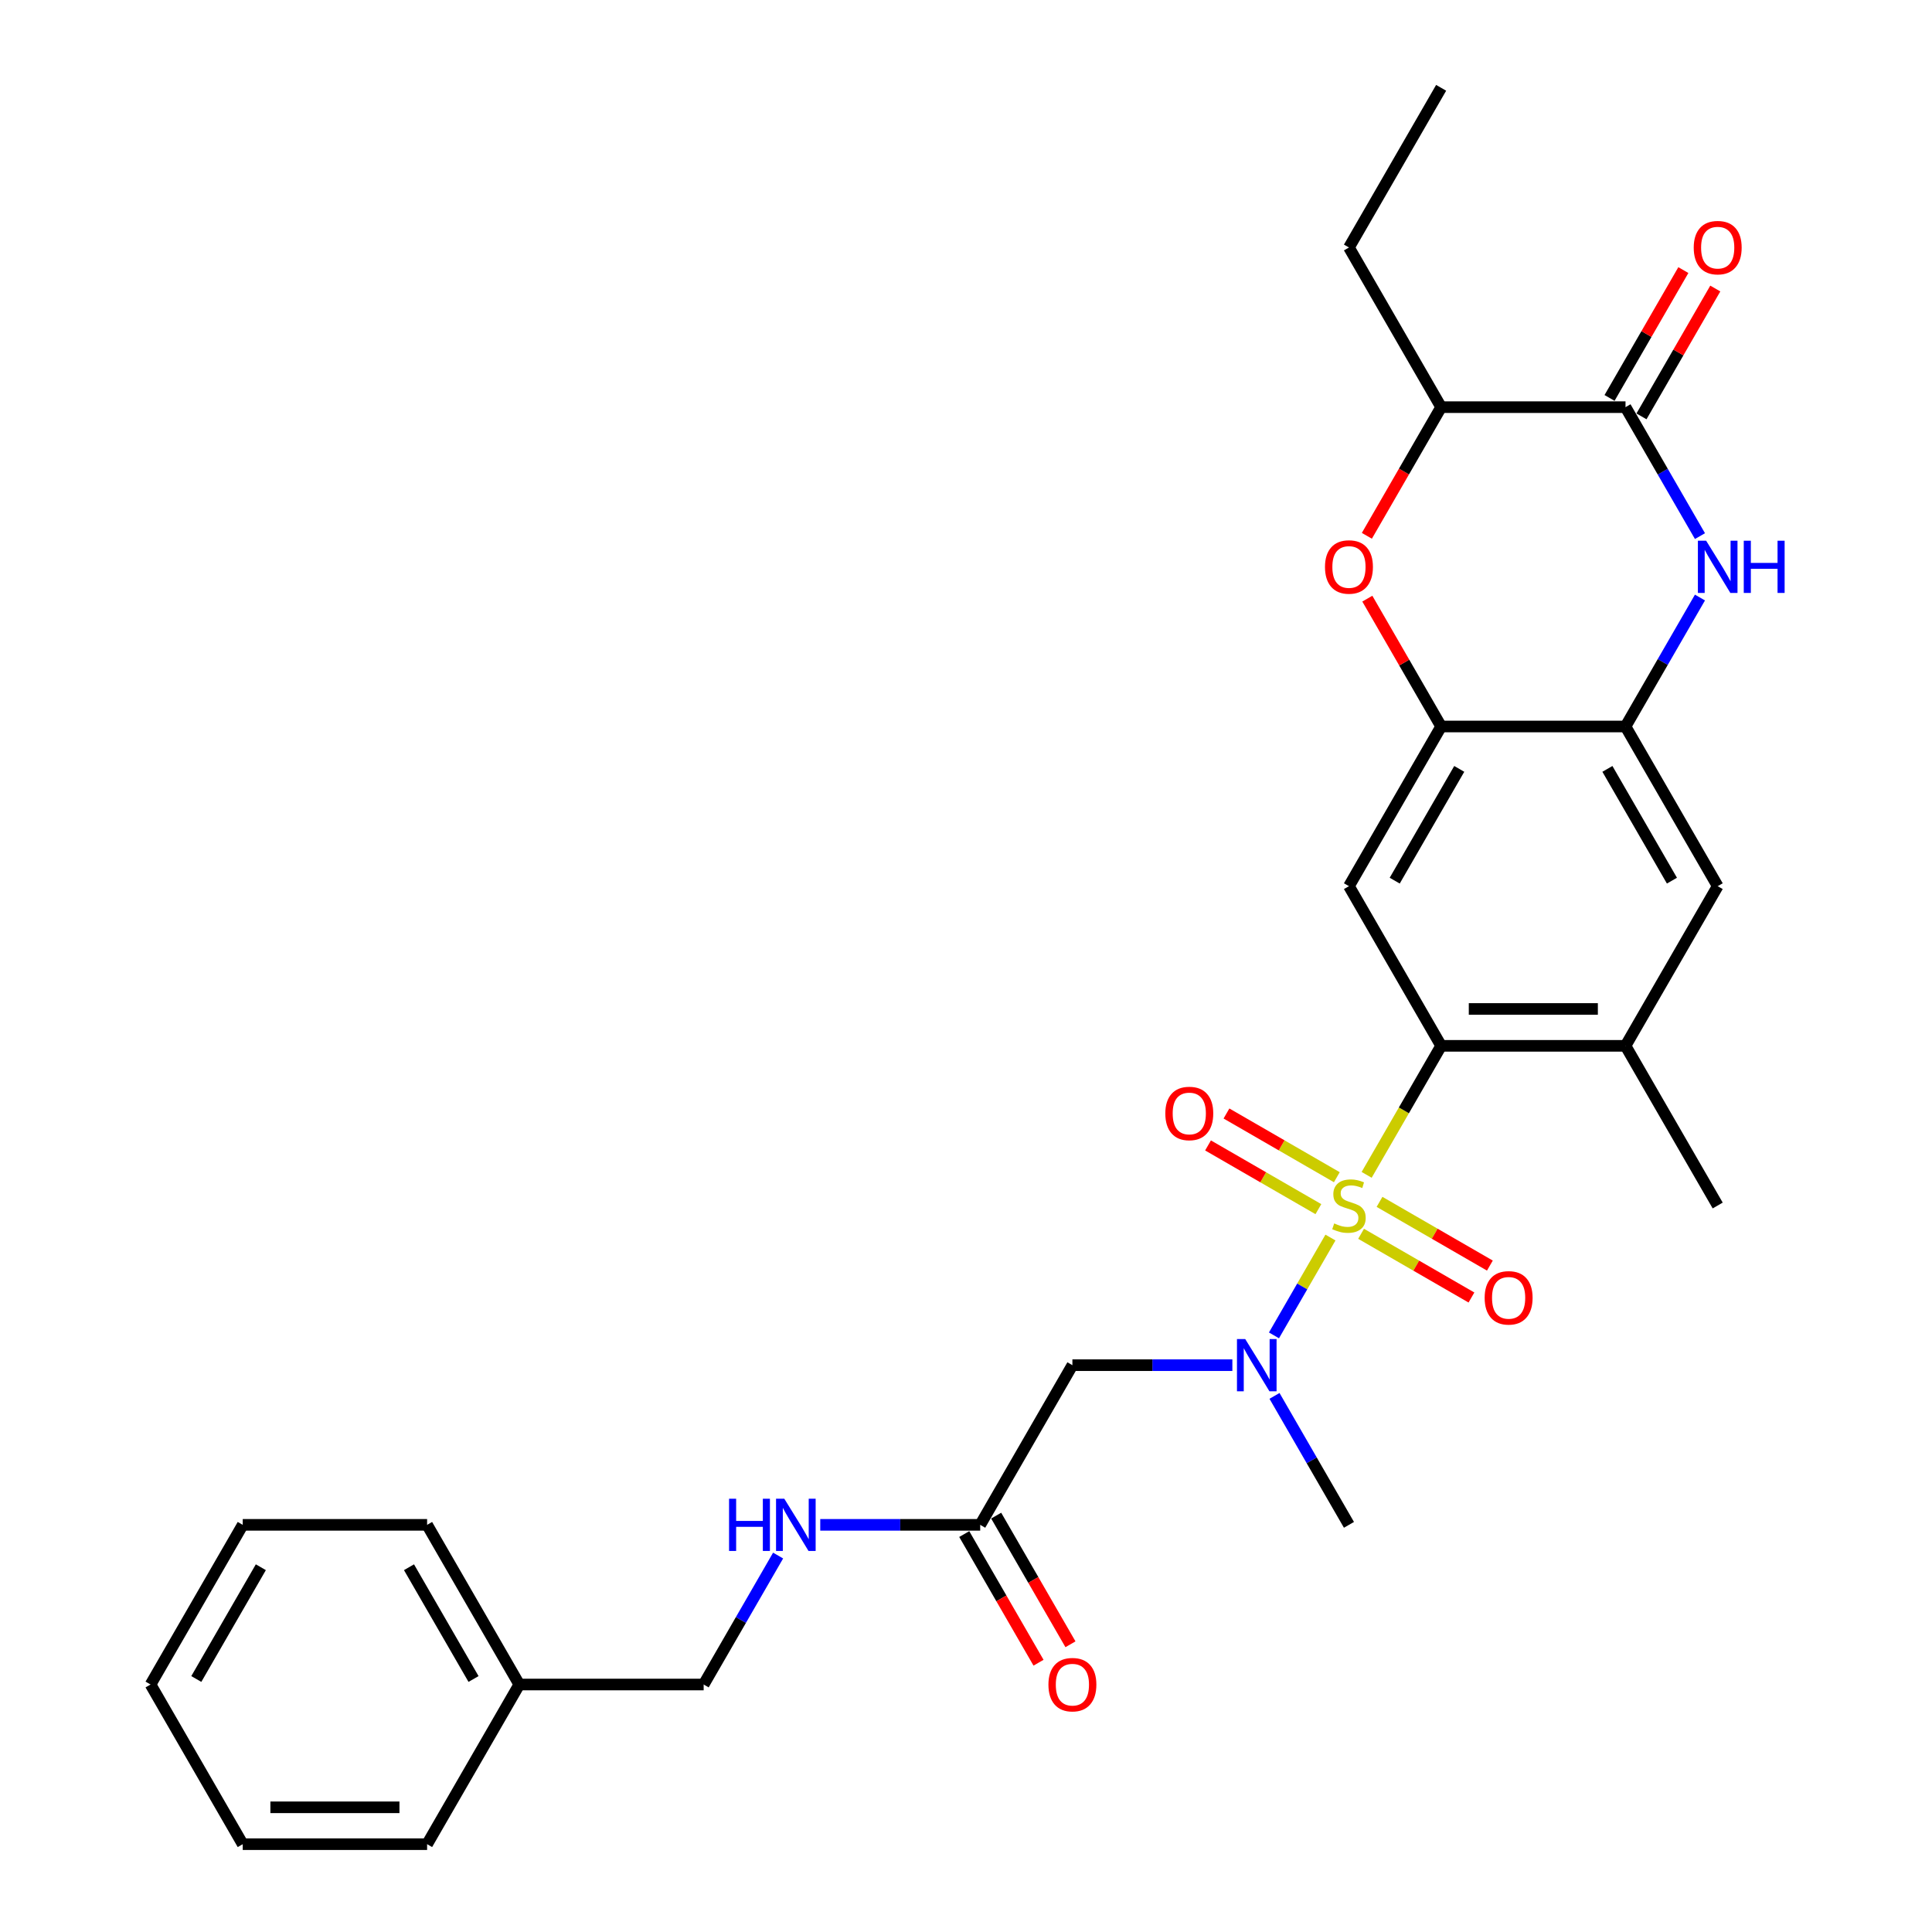 <?xml version='1.0' encoding='iso-8859-1'?>
<svg version='1.1' baseProfile='full'
              xmlns='http://www.w3.org/2000/svg'
                      xmlns:rdkit='http://www.rdkit.org/xml'
                      xmlns:xlink='http://www.w3.org/1999/xlink'
                  xml:space='preserve'
width='1000px' height='1000px' viewBox='0 0 1000 1000'>
<!-- END OF HEADER -->
<rect style='opacity:1.0;fill:#FFFFFF;stroke:none' width='1000' height='1000' x='0' y='0'> </rect>
<path class='bond-0' d='M 707.374,608.107 L 726.653,574.714' style='fill:none;fill-rule:evenodd;stroke:#CCCC00;stroke-width:6px;stroke-linecap:butt;stroke-linejoin:miter;stroke-opacity:1' />
<path class='bond-0' d='M 726.653,574.714 L 745.932,541.322' style='fill:none;fill-rule:evenodd;stroke:#000000;stroke-width:6px;stroke-linecap:butt;stroke-linejoin:miter;stroke-opacity:1' />
<path class='bond-2' d='M 688.641,640.553 L 674.023,665.872' style='fill:none;fill-rule:evenodd;stroke:#CCCC00;stroke-width:6px;stroke-linecap:butt;stroke-linejoin:miter;stroke-opacity:1' />
<path class='bond-2' d='M 674.023,665.872 L 659.405,691.192' style='fill:none;fill-rule:evenodd;stroke:#0000FF;stroke-width:6px;stroke-linecap:butt;stroke-linejoin:miter;stroke-opacity:1' />
<path class='bond-13' d='M 691.938,609.322 L 663.377,592.833' style='fill:none;fill-rule:evenodd;stroke:#CCCC00;stroke-width:6px;stroke-linecap:butt;stroke-linejoin:miter;stroke-opacity:1' />
<path class='bond-13' d='M 663.377,592.833 L 634.817,576.343' style='fill:none;fill-rule:evenodd;stroke:#FF0000;stroke-width:6px;stroke-linecap:butt;stroke-linejoin:miter;stroke-opacity:1' />
<path class='bond-13' d='M 682.395,625.851 L 653.834,609.362' style='fill:none;fill-rule:evenodd;stroke:#CCCC00;stroke-width:6px;stroke-linecap:butt;stroke-linejoin:miter;stroke-opacity:1' />
<path class='bond-13' d='M 653.834,609.362 L 625.274,592.872' style='fill:none;fill-rule:evenodd;stroke:#FF0000;stroke-width:6px;stroke-linecap:butt;stroke-linejoin:miter;stroke-opacity:1' />
<path class='bond-14' d='M 704.496,638.612 L 733.057,655.101' style='fill:none;fill-rule:evenodd;stroke:#CCCC00;stroke-width:6px;stroke-linecap:butt;stroke-linejoin:miter;stroke-opacity:1' />
<path class='bond-14' d='M 733.057,655.101 L 761.618,671.591' style='fill:none;fill-rule:evenodd;stroke:#FF0000;stroke-width:6px;stroke-linecap:butt;stroke-linejoin:miter;stroke-opacity:1' />
<path class='bond-14' d='M 714.039,622.083 L 742.6,638.572' style='fill:none;fill-rule:evenodd;stroke:#CCCC00;stroke-width:6px;stroke-linecap:butt;stroke-linejoin:miter;stroke-opacity:1' />
<path class='bond-14' d='M 742.6,638.572 L 771.161,655.062' style='fill:none;fill-rule:evenodd;stroke:#FF0000;stroke-width:6px;stroke-linecap:butt;stroke-linejoin:miter;stroke-opacity:1' />
<path class='bond-4' d='M 745.932,541.322 L 698.217,458.678' style='fill:none;fill-rule:evenodd;stroke:#000000;stroke-width:6px;stroke-linecap:butt;stroke-linejoin:miter;stroke-opacity:1' />
<path class='bond-9' d='M 745.932,541.322 L 841.362,541.322' style='fill:none;fill-rule:evenodd;stroke:#000000;stroke-width:6px;stroke-linecap:butt;stroke-linejoin:miter;stroke-opacity:1' />
<path class='bond-9' d='M 760.246,522.236 L 827.047,522.236' style='fill:none;fill-rule:evenodd;stroke:#000000;stroke-width:6px;stroke-linecap:butt;stroke-linejoin:miter;stroke-opacity:1' />
<path class='bond-1' d='M 879.898,309.287 L 860.63,342.66' style='fill:none;fill-rule:evenodd;stroke:#0000FF;stroke-width:6px;stroke-linecap:butt;stroke-linejoin:miter;stroke-opacity:1' />
<path class='bond-1' d='M 860.63,342.66 L 841.362,376.033' style='fill:none;fill-rule:evenodd;stroke:#000000;stroke-width:6px;stroke-linecap:butt;stroke-linejoin:miter;stroke-opacity:1' />
<path class='bond-3' d='M 879.898,277.49 L 860.63,244.117' style='fill:none;fill-rule:evenodd;stroke:#0000FF;stroke-width:6px;stroke-linecap:butt;stroke-linejoin:miter;stroke-opacity:1' />
<path class='bond-3' d='M 860.63,244.117 L 841.362,210.744' style='fill:none;fill-rule:evenodd;stroke:#000000;stroke-width:6px;stroke-linecap:butt;stroke-linejoin:miter;stroke-opacity:1' />
<path class='bond-8' d='M 637.867,706.612 L 596.47,706.612' style='fill:none;fill-rule:evenodd;stroke:#0000FF;stroke-width:6px;stroke-linecap:butt;stroke-linejoin:miter;stroke-opacity:1' />
<path class='bond-8' d='M 596.47,706.612 L 555.072,706.612' style='fill:none;fill-rule:evenodd;stroke:#000000;stroke-width:6px;stroke-linecap:butt;stroke-linejoin:miter;stroke-opacity:1' />
<path class='bond-19' d='M 659.681,722.51 L 678.949,755.883' style='fill:none;fill-rule:evenodd;stroke:#0000FF;stroke-width:6px;stroke-linecap:butt;stroke-linejoin:miter;stroke-opacity:1' />
<path class='bond-19' d='M 678.949,755.883 L 698.217,789.256' style='fill:none;fill-rule:evenodd;stroke:#000000;stroke-width:6px;stroke-linecap:butt;stroke-linejoin:miter;stroke-opacity:1' />
<path class='bond-15' d='M 849.626,215.515 L 868.729,182.429' style='fill:none;fill-rule:evenodd;stroke:#000000;stroke-width:6px;stroke-linecap:butt;stroke-linejoin:miter;stroke-opacity:1' />
<path class='bond-15' d='M 868.729,182.429 L 887.831,149.342' style='fill:none;fill-rule:evenodd;stroke:#FF0000;stroke-width:6px;stroke-linecap:butt;stroke-linejoin:miter;stroke-opacity:1' />
<path class='bond-15' d='M 833.097,205.972 L 852.2,172.886' style='fill:none;fill-rule:evenodd;stroke:#000000;stroke-width:6px;stroke-linecap:butt;stroke-linejoin:miter;stroke-opacity:1' />
<path class='bond-15' d='M 852.2,172.886 L 871.303,139.799' style='fill:none;fill-rule:evenodd;stroke:#FF0000;stroke-width:6px;stroke-linecap:butt;stroke-linejoin:miter;stroke-opacity:1' />
<path class='bond-30' d='M 841.362,210.744 L 745.932,210.744' style='fill:none;fill-rule:evenodd;stroke:#000000;stroke-width:6px;stroke-linecap:butt;stroke-linejoin:miter;stroke-opacity:1' />
<path class='bond-5' d='M 698.217,458.678 L 745.932,376.033' style='fill:none;fill-rule:evenodd;stroke:#000000;stroke-width:6px;stroke-linecap:butt;stroke-linejoin:miter;stroke-opacity:1' />
<path class='bond-5' d='M 721.903,455.824 L 755.304,397.973' style='fill:none;fill-rule:evenodd;stroke:#000000;stroke-width:6px;stroke-linecap:butt;stroke-linejoin:miter;stroke-opacity:1' />
<path class='bond-7' d='M 745.932,376.033 L 726.829,342.946' style='fill:none;fill-rule:evenodd;stroke:#000000;stroke-width:6px;stroke-linecap:butt;stroke-linejoin:miter;stroke-opacity:1' />
<path class='bond-7' d='M 726.829,342.946 L 707.727,309.86' style='fill:none;fill-rule:evenodd;stroke:#FF0000;stroke-width:6px;stroke-linecap:butt;stroke-linejoin:miter;stroke-opacity:1' />
<path class='bond-29' d='M 745.932,376.033 L 841.362,376.033' style='fill:none;fill-rule:evenodd;stroke:#000000;stroke-width:6px;stroke-linecap:butt;stroke-linejoin:miter;stroke-opacity:1' />
<path class='bond-6' d='M 841.362,376.033 L 889.077,458.678' style='fill:none;fill-rule:evenodd;stroke:#000000;stroke-width:6px;stroke-linecap:butt;stroke-linejoin:miter;stroke-opacity:1' />
<path class='bond-6' d='M 831.99,397.973 L 865.39,455.824' style='fill:none;fill-rule:evenodd;stroke:#000000;stroke-width:6px;stroke-linecap:butt;stroke-linejoin:miter;stroke-opacity:1' />
<path class='bond-10' d='M 707.484,277.337 L 726.708,244.04' style='fill:none;fill-rule:evenodd;stroke:#FF0000;stroke-width:6px;stroke-linecap:butt;stroke-linejoin:miter;stroke-opacity:1' />
<path class='bond-10' d='M 726.708,244.04 L 745.932,210.744' style='fill:none;fill-rule:evenodd;stroke:#000000;stroke-width:6px;stroke-linecap:butt;stroke-linejoin:miter;stroke-opacity:1' />
<path class='bond-11' d='M 555.072,706.612 L 507.357,789.256' style='fill:none;fill-rule:evenodd;stroke:#000000;stroke-width:6px;stroke-linecap:butt;stroke-linejoin:miter;stroke-opacity:1' />
<path class='bond-12' d='M 841.362,541.322 L 889.077,458.678' style='fill:none;fill-rule:evenodd;stroke:#000000;stroke-width:6px;stroke-linecap:butt;stroke-linejoin:miter;stroke-opacity:1' />
<path class='bond-21' d='M 841.362,541.322 L 889.077,623.967' style='fill:none;fill-rule:evenodd;stroke:#000000;stroke-width:6px;stroke-linecap:butt;stroke-linejoin:miter;stroke-opacity:1' />
<path class='bond-22' d='M 745.932,210.744 L 698.217,128.099' style='fill:none;fill-rule:evenodd;stroke:#000000;stroke-width:6px;stroke-linecap:butt;stroke-linejoin:miter;stroke-opacity:1' />
<path class='bond-16' d='M 507.357,789.256 L 465.96,789.256' style='fill:none;fill-rule:evenodd;stroke:#000000;stroke-width:6px;stroke-linecap:butt;stroke-linejoin:miter;stroke-opacity:1' />
<path class='bond-16' d='M 465.96,789.256 L 424.563,789.256' style='fill:none;fill-rule:evenodd;stroke:#0000FF;stroke-width:6px;stroke-linecap:butt;stroke-linejoin:miter;stroke-opacity:1' />
<path class='bond-17' d='M 499.093,794.028 L 518.317,827.324' style='fill:none;fill-rule:evenodd;stroke:#000000;stroke-width:6px;stroke-linecap:butt;stroke-linejoin:miter;stroke-opacity:1' />
<path class='bond-17' d='M 518.317,827.324 L 537.541,860.621' style='fill:none;fill-rule:evenodd;stroke:#FF0000;stroke-width:6px;stroke-linecap:butt;stroke-linejoin:miter;stroke-opacity:1' />
<path class='bond-17' d='M 515.622,784.485 L 534.846,817.781' style='fill:none;fill-rule:evenodd;stroke:#000000;stroke-width:6px;stroke-linecap:butt;stroke-linejoin:miter;stroke-opacity:1' />
<path class='bond-17' d='M 534.846,817.781 L 554.07,851.078' style='fill:none;fill-rule:evenodd;stroke:#FF0000;stroke-width:6px;stroke-linecap:butt;stroke-linejoin:miter;stroke-opacity:1' />
<path class='bond-18' d='M 402.749,805.155 L 383.481,838.528' style='fill:none;fill-rule:evenodd;stroke:#0000FF;stroke-width:6px;stroke-linecap:butt;stroke-linejoin:miter;stroke-opacity:1' />
<path class='bond-18' d='M 383.481,838.528 L 364.213,871.901' style='fill:none;fill-rule:evenodd;stroke:#000000;stroke-width:6px;stroke-linecap:butt;stroke-linejoin:miter;stroke-opacity:1' />
<path class='bond-20' d='M 364.213,871.901 L 268.783,871.901' style='fill:none;fill-rule:evenodd;stroke:#000000;stroke-width:6px;stroke-linecap:butt;stroke-linejoin:miter;stroke-opacity:1' />
<path class='bond-23' d='M 268.783,871.901 L 221.068,789.256' style='fill:none;fill-rule:evenodd;stroke:#000000;stroke-width:6px;stroke-linecap:butt;stroke-linejoin:miter;stroke-opacity:1' />
<path class='bond-23' d='M 245.097,869.047 L 211.696,811.196' style='fill:none;fill-rule:evenodd;stroke:#000000;stroke-width:6px;stroke-linecap:butt;stroke-linejoin:miter;stroke-opacity:1' />
<path class='bond-24' d='M 268.783,871.901 L 221.068,954.545' style='fill:none;fill-rule:evenodd;stroke:#000000;stroke-width:6px;stroke-linecap:butt;stroke-linejoin:miter;stroke-opacity:1' />
<path class='bond-25' d='M 698.217,128.099 L 745.932,45.455' style='fill:none;fill-rule:evenodd;stroke:#000000;stroke-width:6px;stroke-linecap:butt;stroke-linejoin:miter;stroke-opacity:1' />
<path class='bond-26' d='M 221.068,789.256 L 125.638,789.256' style='fill:none;fill-rule:evenodd;stroke:#000000;stroke-width:6px;stroke-linecap:butt;stroke-linejoin:miter;stroke-opacity:1' />
<path class='bond-27' d='M 221.068,954.545 L 125.638,954.545' style='fill:none;fill-rule:evenodd;stroke:#000000;stroke-width:6px;stroke-linecap:butt;stroke-linejoin:miter;stroke-opacity:1' />
<path class='bond-27' d='M 206.754,935.459 L 139.953,935.459' style='fill:none;fill-rule:evenodd;stroke:#000000;stroke-width:6px;stroke-linecap:butt;stroke-linejoin:miter;stroke-opacity:1' />
<path class='bond-31' d='M 125.638,789.256 L 77.923,871.901' style='fill:none;fill-rule:evenodd;stroke:#000000;stroke-width:6px;stroke-linecap:butt;stroke-linejoin:miter;stroke-opacity:1' />
<path class='bond-31' d='M 135.01,811.196 L 101.61,869.047' style='fill:none;fill-rule:evenodd;stroke:#000000;stroke-width:6px;stroke-linecap:butt;stroke-linejoin:miter;stroke-opacity:1' />
<path class='bond-28' d='M 125.638,954.545 L 77.923,871.901' style='fill:none;fill-rule:evenodd;stroke:#000000;stroke-width:6px;stroke-linecap:butt;stroke-linejoin:miter;stroke-opacity:1' />
<path  class='atom-0' d='M 690.583 633.243
Q 690.888 633.357, 692.148 633.892
Q 693.407 634.426, 694.782 634.77
Q 696.194 635.075, 697.568 635.075
Q 700.126 635.075, 701.614 633.853
Q 703.103 632.594, 703.103 630.418
Q 703.103 628.929, 702.34 628.013
Q 701.614 627.097, 700.469 626.601
Q 699.324 626.105, 697.415 625.532
Q 695.011 624.807, 693.56 624.12
Q 692.148 623.433, 691.117 621.982
Q 690.125 620.531, 690.125 618.088
Q 690.125 614.691, 692.415 612.592
Q 694.743 610.492, 699.324 610.492
Q 702.454 610.492, 706.004 611.981
L 705.126 614.92
Q 701.882 613.584, 699.439 613.584
Q 696.805 613.584, 695.354 614.691
Q 693.904 615.76, 693.942 617.63
Q 693.942 619.081, 694.667 619.959
Q 695.43 620.837, 696.499 621.333
Q 697.606 621.829, 699.439 622.402
Q 701.882 623.165, 703.332 623.929
Q 704.783 624.692, 705.813 626.257
Q 706.882 627.784, 706.882 630.418
Q 706.882 634.159, 704.363 636.182
Q 701.882 638.167, 697.721 638.167
Q 695.316 638.167, 693.484 637.632
Q 691.69 637.136, 689.552 636.258
L 690.583 633.243
' fill='#CCCC00'/>
<path  class='atom-2' d='M 883.103 279.876
L 891.959 294.19
Q 892.837 295.602, 894.249 298.16
Q 895.661 300.717, 895.738 300.87
L 895.738 279.876
L 899.326 279.876
L 899.326 306.901
L 895.623 306.901
L 886.118 291.251
Q 885.011 289.419, 883.828 287.319
Q 882.683 285.22, 882.339 284.571
L 882.339 306.901
L 878.827 306.901
L 878.827 279.876
L 883.103 279.876
' fill='#0000FF'/>
<path  class='atom-2' d='M 902.57 279.876
L 906.235 279.876
L 906.235 291.365
L 920.053 291.365
L 920.053 279.876
L 923.718 279.876
L 923.718 306.901
L 920.053 306.901
L 920.053 294.419
L 906.235 294.419
L 906.235 306.901
L 902.57 306.901
L 902.57 279.876
' fill='#0000FF'/>
<path  class='atom-3' d='M 644.528 693.099
L 653.384 707.413
Q 654.262 708.826, 655.674 711.383
Q 657.087 713.941, 657.163 714.093
L 657.163 693.099
L 660.751 693.099
L 660.751 720.124
L 657.049 720.124
L 647.544 704.474
Q 646.437 702.642, 645.254 700.542
Q 644.108 698.443, 643.765 697.794
L 643.765 720.124
L 640.253 720.124
L 640.253 693.099
L 644.528 693.099
' fill='#0000FF'/>
<path  class='atom-8' d='M 685.811 293.465
Q 685.811 286.976, 689.018 283.349
Q 692.224 279.723, 698.217 279.723
Q 704.21 279.723, 707.416 283.349
Q 710.623 286.976, 710.623 293.465
Q 710.623 300.03, 707.378 303.771
Q 704.134 307.474, 698.217 307.474
Q 692.262 307.474, 689.018 303.771
Q 685.811 300.069, 685.811 293.465
M 698.217 304.42
Q 702.34 304.42, 704.554 301.672
Q 706.806 298.885, 706.806 293.465
Q 706.806 288.159, 704.554 285.487
Q 702.34 282.777, 698.217 282.777
Q 694.094 282.777, 691.842 285.449
Q 689.628 288.121, 689.628 293.465
Q 689.628 298.923, 691.842 301.672
Q 694.094 304.42, 698.217 304.42
' fill='#FF0000'/>
<path  class='atom-14' d='M 603.167 576.328
Q 603.167 569.839, 606.373 566.213
Q 609.579 562.586, 615.572 562.586
Q 621.565 562.586, 624.772 566.213
Q 627.978 569.839, 627.978 576.328
Q 627.978 582.894, 624.734 586.635
Q 621.489 590.337, 615.572 590.337
Q 609.618 590.337, 606.373 586.635
Q 603.167 582.932, 603.167 576.328
M 615.572 587.284
Q 619.695 587.284, 621.909 584.535
Q 624.161 581.749, 624.161 576.328
Q 624.161 571.022, 621.909 568.35
Q 619.695 565.64, 615.572 565.64
Q 611.45 565.64, 609.198 568.312
Q 606.984 570.984, 606.984 576.328
Q 606.984 581.787, 609.198 584.535
Q 611.45 587.284, 615.572 587.284
' fill='#FF0000'/>
<path  class='atom-15' d='M 768.456 671.758
Q 768.456 665.269, 771.662 661.643
Q 774.869 658.016, 780.862 658.016
Q 786.855 658.016, 790.061 661.643
Q 793.268 665.269, 793.268 671.758
Q 793.268 678.324, 790.023 682.065
Q 786.778 685.767, 780.862 685.767
Q 774.907 685.767, 771.662 682.065
Q 768.456 678.362, 768.456 671.758
M 780.862 682.714
Q 784.984 682.714, 787.198 679.965
Q 789.45 677.179, 789.45 671.758
Q 789.45 666.452, 787.198 663.78
Q 784.984 661.07, 780.862 661.07
Q 776.739 661.07, 774.487 663.742
Q 772.273 666.414, 772.273 671.758
Q 772.273 677.217, 774.487 679.965
Q 776.739 682.714, 780.862 682.714
' fill='#FF0000'/>
<path  class='atom-16' d='M 876.671 128.176
Q 876.671 121.686, 879.877 118.06
Q 883.084 114.434, 889.077 114.434
Q 895.07 114.434, 898.276 118.06
Q 901.483 121.686, 901.483 128.176
Q 901.483 134.741, 898.238 138.482
Q 894.993 142.185, 889.077 142.185
Q 883.122 142.185, 879.877 138.482
Q 876.671 134.779, 876.671 128.176
M 889.077 139.131
Q 893.199 139.131, 895.413 136.382
Q 897.665 133.596, 897.665 128.176
Q 897.665 122.87, 895.413 120.198
Q 893.199 117.487, 889.077 117.487
Q 884.954 117.487, 882.702 120.159
Q 880.488 122.831, 880.488 128.176
Q 880.488 133.634, 882.702 136.382
Q 884.954 139.131, 889.077 139.131
' fill='#FF0000'/>
<path  class='atom-17' d='M 377.363 775.743
L 381.027 775.743
L 381.027 787.233
L 394.846 787.233
L 394.846 775.743
L 398.51 775.743
L 398.51 802.769
L 394.846 802.769
L 394.846 790.287
L 381.027 790.287
L 381.027 802.769
L 377.363 802.769
L 377.363 775.743
' fill='#0000FF'/>
<path  class='atom-17' d='M 405.954 775.743
L 414.81 790.058
Q 415.688 791.47, 417.1 794.028
Q 418.512 796.585, 418.589 796.738
L 418.589 775.743
L 422.177 775.743
L 422.177 802.769
L 418.474 802.769
L 408.969 787.119
Q 407.862 785.286, 406.679 783.187
Q 405.534 781.087, 405.19 780.438
L 405.19 802.769
L 401.678 802.769
L 401.678 775.743
L 405.954 775.743
' fill='#0000FF'/>
<path  class='atom-18' d='M 542.666 871.977
Q 542.666 865.488, 545.873 861.862
Q 549.079 858.235, 555.072 858.235
Q 561.065 858.235, 564.272 861.862
Q 567.478 865.488, 567.478 871.977
Q 567.478 878.543, 564.234 882.284
Q 560.989 885.986, 555.072 885.986
Q 549.118 885.986, 545.873 882.284
Q 542.666 878.581, 542.666 871.977
M 555.072 882.933
Q 559.195 882.933, 561.409 880.184
Q 563.661 877.398, 563.661 871.977
Q 563.661 866.671, 561.409 863.999
Q 559.195 861.289, 555.072 861.289
Q 550.95 861.289, 548.698 863.961
Q 546.484 866.633, 546.484 871.977
Q 546.484 877.436, 548.698 880.184
Q 550.95 882.933, 555.072 882.933
' fill='#FF0000'/>
</svg>
